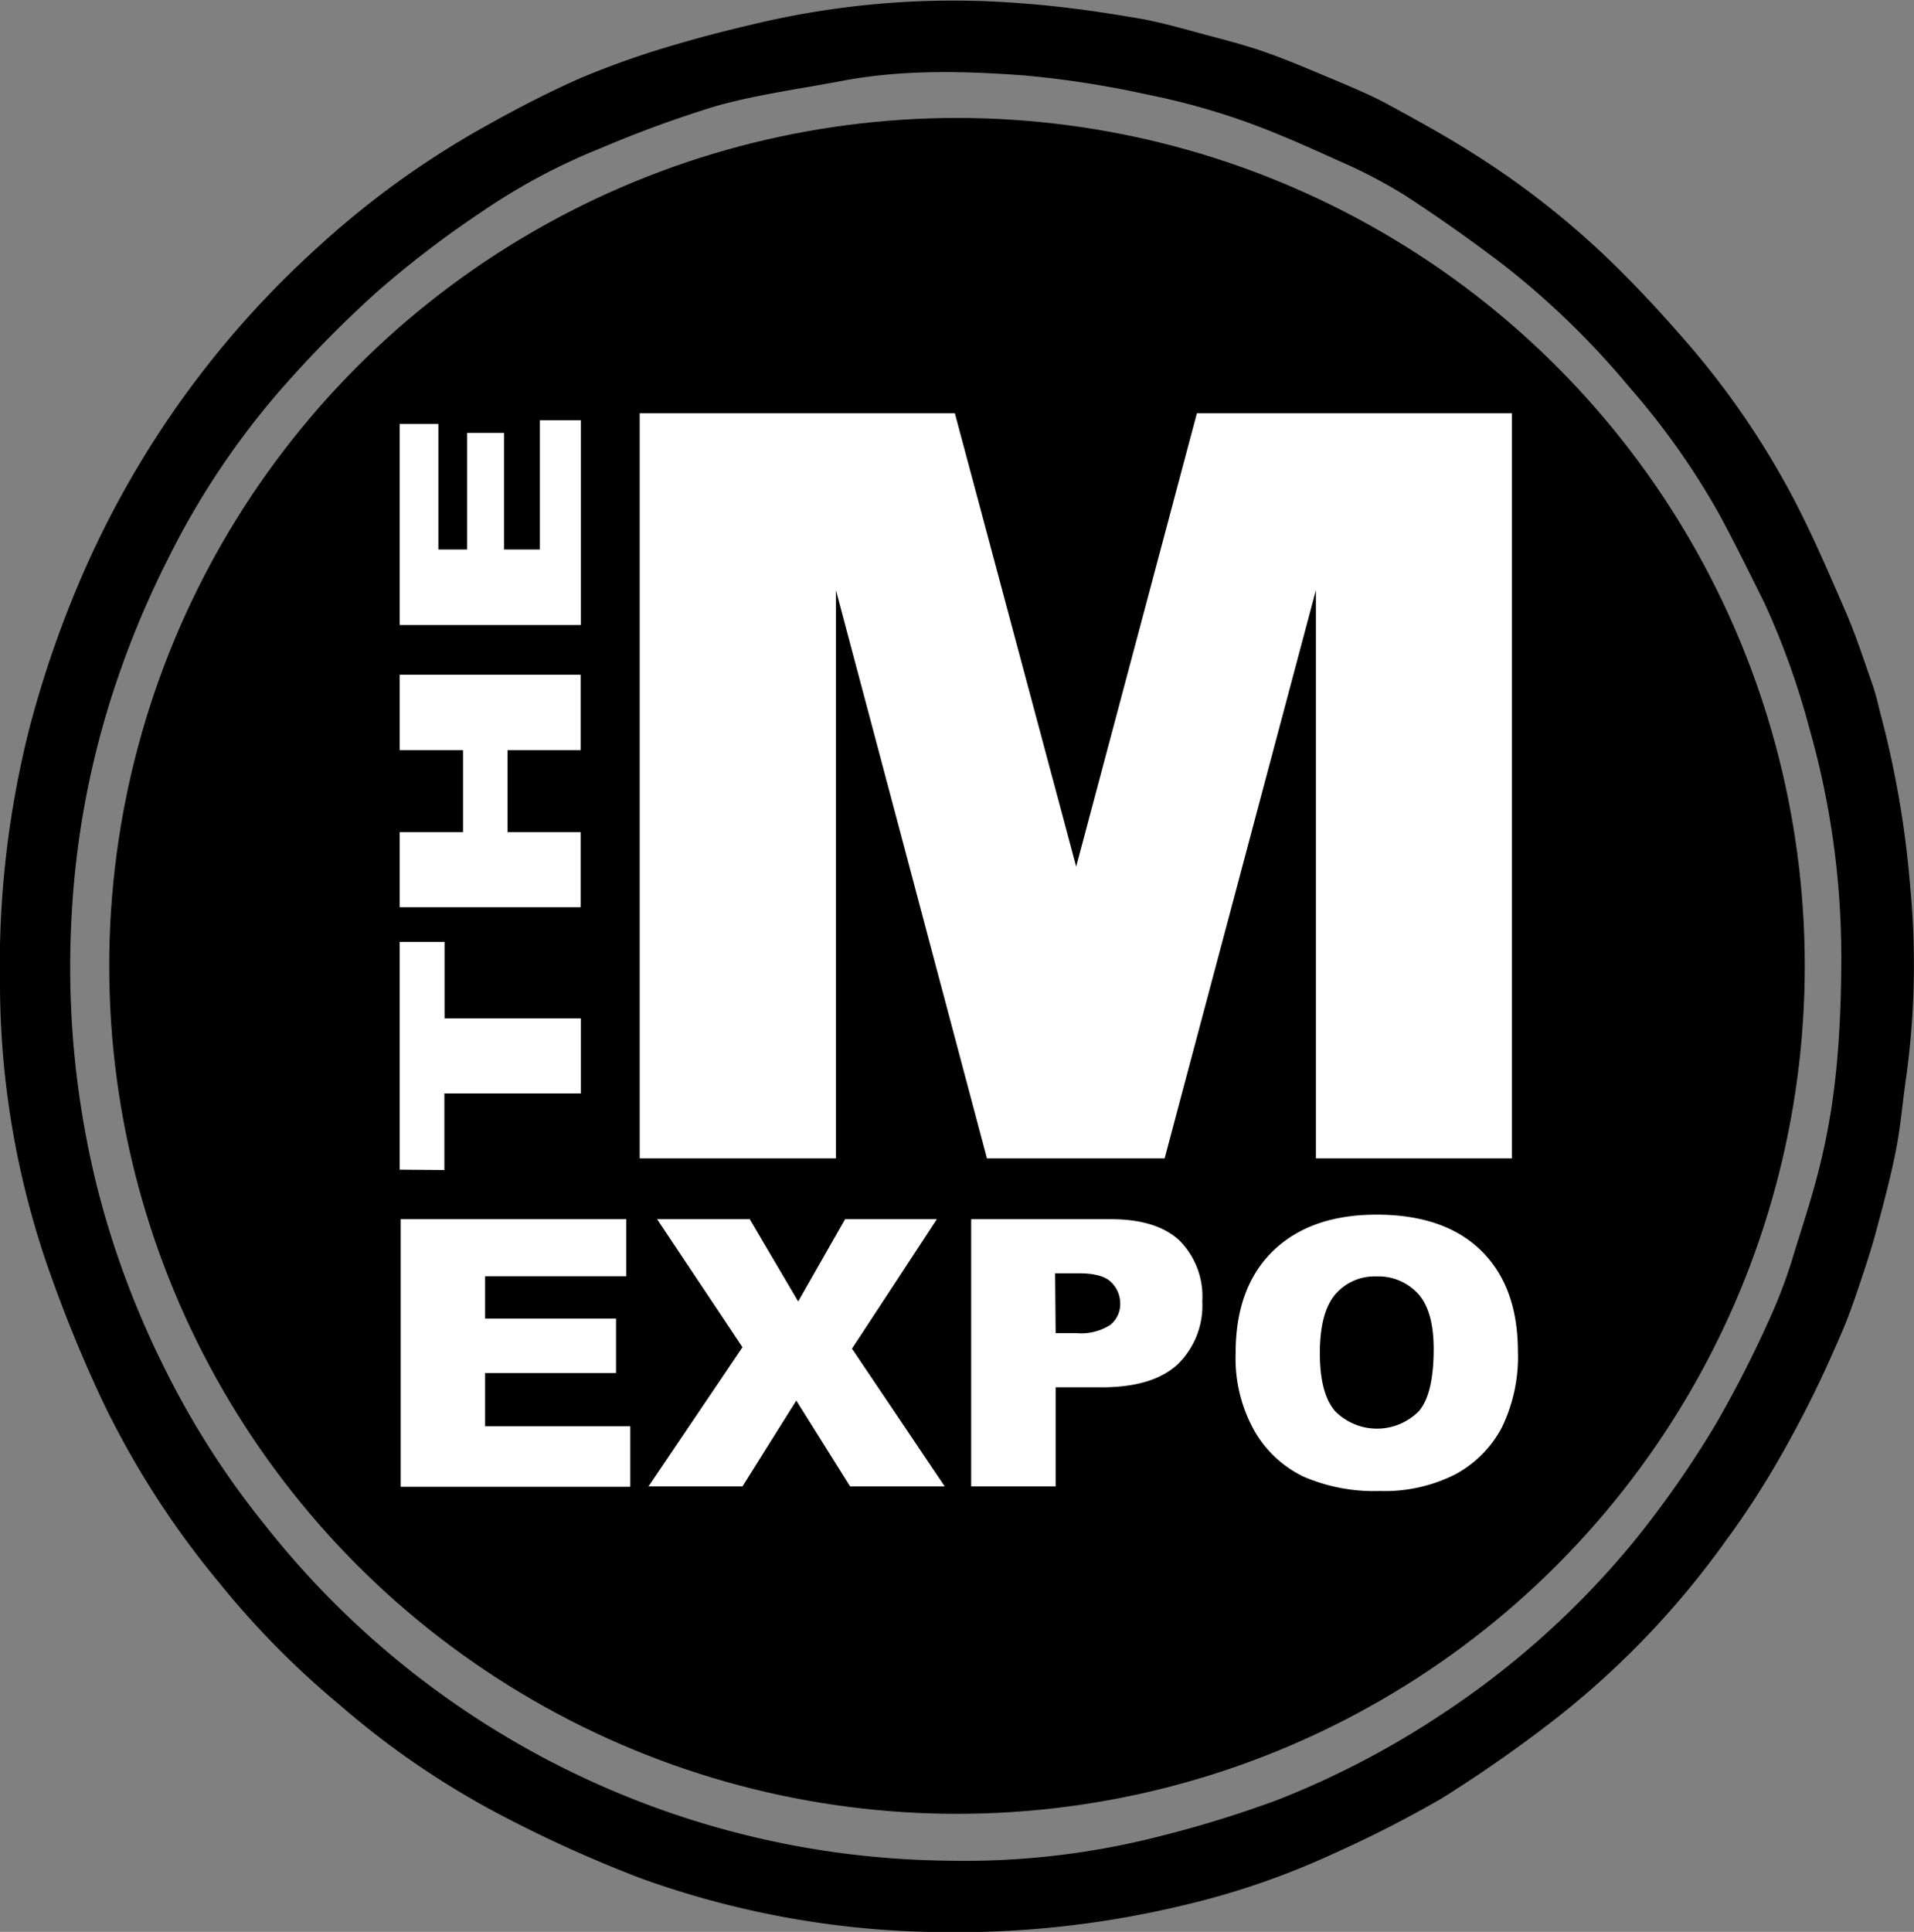 <svg xmlns="http://www.w3.org/2000/svg" viewBox="0 0 213.42 215.37"><rect x="0" y="0" width="213.42" height="215.37" fill="#808080" stroke="none"/><defs><style>.cls-1{fill:#fff;}</style></defs><g id="Layer_2" data-name="Layer 2"><g id="Layer_1-2" data-name="Layer 1"><circle cx="106.71" cy="107.68" r="94.53"></circle><path d="M0,109.83A107.61,107.61,0,0,1,3.27,81.22,117.84,117.84,0,0,1,9.54,63.3,106.26,106.26,0,0,1,35.4,27.59,98.82,98.82,0,0,1,54,14.14c3.56-2,7.16-3.87,10.88-5.5A96.26,96.26,0,0,1,75.23,5c3.36-1,6.78-1.85,10.2-2.63a95.58,95.58,0,0,1,28.47-2c4.07.3,8.13.84,12.15,1.53C129,2.33,132,3.23,134.9,4c2.25.6,4.51,1.19,6.7,2,2.52.9,5,2,7.43,3,1.88.81,3.79,1.59,5.58,2.56,3.3,1.79,6.6,3.6,9.76,5.61a94.51,94.51,0,0,1,15.84,12.55c2.67,2.63,5.23,5.41,7.69,8.24a91.88,91.88,0,0,1,11.6,16.71c2.34,4.33,4.28,8.89,6.25,13.41,1.19,2.73,2.11,5.59,3.1,8.41.34,1,.56,2,.81,3A109.34,109.34,0,0,1,213,98.87a92.1,92.1,0,0,1-.39,20.79c-.43,2.78-.63,5.59-1.16,8.35-.58,3-1.36,5.93-2.15,8.87-.54,2.05-1.2,4.08-1.88,6.1s-1.27,3.74-2.05,5.55c-1.19,2.76-2.42,5.49-3.78,8.16s-2.84,5.39-4.42,8c-1.45,2.39-3,4.72-4.68,7a96,96,0,0,1-19.21,20.06,152.06,152.06,0,0,1-12.54,8.75,132.29,132.29,0,0,1-12.16,6.2,87.13,87.13,0,0,1-16.86,5.76,108.27,108.27,0,0,1-26.43,2.94,101.16,101.16,0,0,1-33.83-6,144.77,144.77,0,0,1-14.74-6.6,94,94,0,0,1-18.85-12.74,96.3,96.3,0,0,1-13.48-13.68,98.11,98.11,0,0,1-12.94-20.15A154.09,154.09,0,0,1,5.2,140.85,96.84,96.84,0,0,1,0,109.83Zm205.31-3.54a92.75,92.75,0,0,0-3.5-24.89,87.28,87.28,0,0,0-5.1-14.25c-1.66-3.32-3.29-6.66-5.06-9.92a83.59,83.59,0,0,0-10-14.11,91.52,91.52,0,0,0-13.94-13.54c-3.57-2.73-7.26-5.33-11-7.77a56.33,56.33,0,0,0-7.43-3.88c-3.59-1.63-7.21-3.25-10.93-4.55a77.87,77.87,0,0,0-10.29-2.81,110.11,110.11,0,0,0-13.83-2.16c-6.8-.5-13.64-.67-20.41.62-4.62.88-9.31,1.5-13.83,2.75a128.62,128.62,0,0,0-12.91,4.7,69,69,0,0,0-13.45,7.19,111.8,111.8,0,0,0-11.74,9A128.43,128.43,0,0,0,30.55,44.31a89.08,89.08,0,0,0-11.82,18,103.91,103.91,0,0,0-6.44,15.84A97,97,0,0,0,8,101.9a101.68,101.68,0,0,0,2.72,30,99.66,99.66,0,0,0,7.32,20A94.51,94.51,0,0,0,29.53,170a98.21,98.21,0,0,0,76.14,37.43,87.69,87.69,0,0,0,23.81-2.76,125.62,125.62,0,0,0,12.94-4,97.17,97.17,0,0,0,18.1-9.4,95.87,95.87,0,0,0,21.81-19.6,113.44,113.44,0,0,0,9-12.92,128.56,128.56,0,0,0,6.31-12.45,55.65,55.65,0,0,0,2.5-6.9c1.08-3.43,2.19-6.85,3-10.35C204.78,122.09,205.3,115,205.32,106.29Z"></path><path class="cls-1" d="M71.33,46.07h35.14L120,96.61l13.46-50.54h35.12v83.07H146.73V65.79l-16.87,63.35H110.05L93.21,65.79v63.35H71.33Z"></path><path class="cls-1" d="M44.68,135.92H69.83v6.36H54.09V147h14.6v6.07H54.09V159H70.28v6.75H44.68Z"></path><path class="cls-1" d="M73.27,135.92H83.6L89,145.09l5.23-9.17h10.23L95,150.35l10.34,15.36H94.79l-6-9.57-6,9.57H72.31l10.48-15.52Z"></path><path class="cls-1" d="M108.29,135.92h15.6c3.39,0,5.94.8,7.63,2.38a8.84,8.84,0,0,1,2.54,6.77,9.13,9.13,0,0,1-2.77,7.05c-1.84,1.69-4.66,2.54-8.44,2.54h-5.14v11.05h-9.42Zm9.42,12.7H120a6,6,0,0,0,3.81-.92,3,3,0,0,0,1.1-2.37,3.31,3.31,0,0,0-1-2.38c-.64-.65-1.83-1-3.58-1h-2.68Z"></path><path class="cls-1" d="M137.78,150.84q0-7.31,4.15-11.36t11.53-4.07q7.59,0,11.68,4t4.11,11.18a18,18,0,0,1-1.8,8.57,12.63,12.63,0,0,1-5.17,5.2,17.39,17.39,0,0,1-8.44,1.86,19.78,19.78,0,0,1-8.51-1.61,12.66,12.66,0,0,1-5.45-5.08A16.52,16.52,0,0,1,137.78,150.84Zm9.39,0c0,3,.57,5.17,1.7,6.48a6.57,6.57,0,0,0,9.34,0q1.65-1.93,1.65-6.93c0-2.8-.57-4.85-1.73-6.15a6,6,0,0,0-4.69-1.94,5.74,5.74,0,0,0-4.55,2C147.74,145.67,147.17,147.84,147.17,150.88Z"></path><path class="cls-1" d="M44.57,130.4V105h5v8.53h15.2v8.37H49.55v8.54Z"></path><path class="cls-1" d="M44.57,101.14V92.77h7.06V83.63H44.57V75.22H64.75v8.41H56.59v9.14h8.16v8.37Z"></path><path class="cls-1" d="M44.57,69.68V47.26h4.31v14h3.21v-13H56.2v13h4V46.85h4.57V69.68Z"></path></g></g></svg>